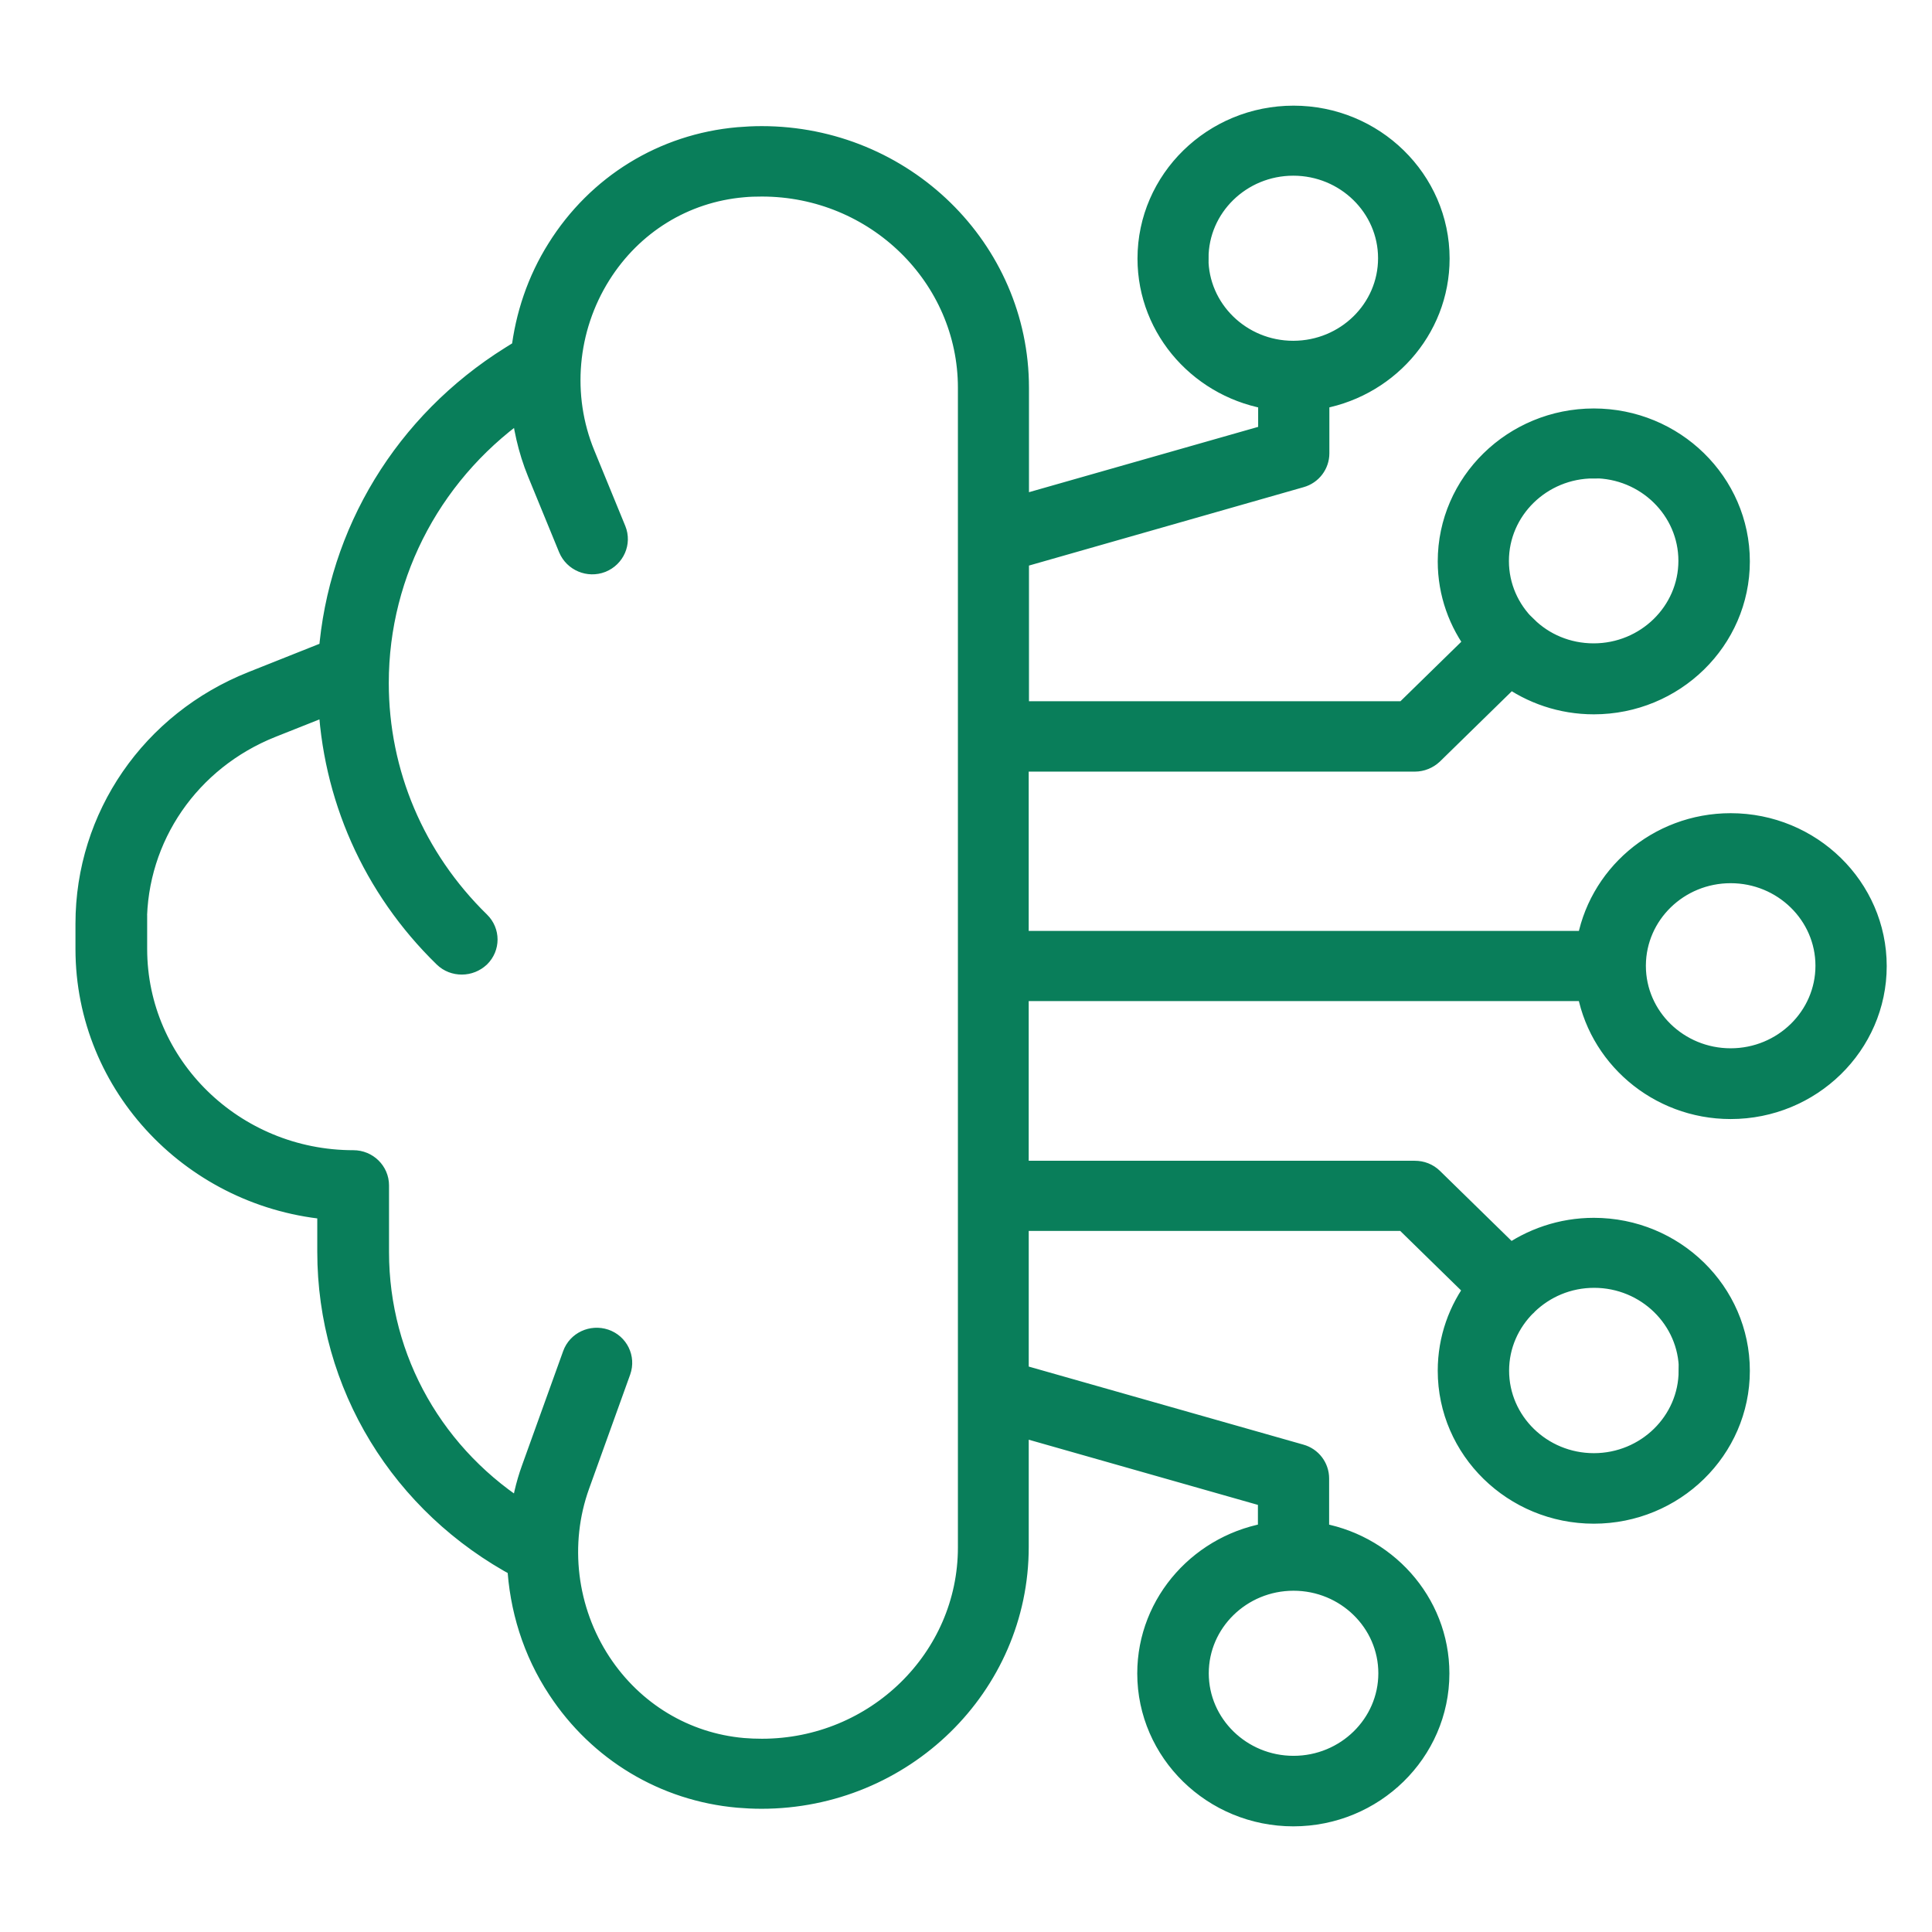 <?xml version="1.0" encoding="UTF-8"?> <svg xmlns="http://www.w3.org/2000/svg" width="64" height="64" viewBox="0 0 64 64" fill="none"><path d="M11.01 39.893V41.464C11.01 45.816 13.414 49.738 17.299 51.802C17.369 53.232 17.802 54.644 18.613 55.869C19.94 57.892 22.07 59.171 24.461 59.384C24.714 59.405 24.964 59.418 25.224 59.418C29.833 59.418 33.578 55.757 33.578 51.25V47.03L42.17 49.474V50.92C39.917 51.24 38.173 53.143 38.173 55.434C38.173 57.951 40.268 60 42.843 60C45.417 60 47.513 57.951 47.513 55.434C47.513 53.143 45.776 51.248 43.529 50.92V48.975C43.529 48.681 43.332 48.416 43.039 48.336L33.578 45.647V40.275H46.587L49.052 42.685C48.472 43.445 48.127 44.383 48.127 45.408C48.127 47.925 50.222 49.974 52.797 49.974C55.371 49.974 57.466 47.925 57.466 45.408C57.466 42.891 55.371 40.842 52.797 40.842C51.754 40.842 50.794 41.182 50.012 41.747L47.35 39.144C47.22 39.017 47.05 38.952 46.866 38.952H33.577V32.662H52.714C53.041 34.864 54.987 36.57 57.33 36.57C59.904 36.57 62 34.521 62 32.004C62 29.487 59.904 27.438 57.33 27.438C54.987 27.438 53.049 29.136 52.714 31.338H33.577V25.061H46.866C47.05 25.061 47.22 24.989 47.35 24.869L50.02 22.258C50.797 22.825 51.757 23.163 52.797 23.163C55.371 23.163 57.466 21.114 57.466 18.597C57.466 16.08 55.371 14.031 52.797 14.031C50.222 14.031 48.127 16.08 48.127 18.597C48.127 19.617 48.475 20.561 49.06 21.32L46.595 23.73H33.586V18.358L43.047 15.657C43.34 15.576 43.537 15.311 43.537 15.017V13.08C45.789 12.755 47.52 10.857 47.52 8.566C47.52 6.049 45.425 4 42.851 4C40.276 4 38.181 6.049 38.181 8.566C38.181 10.862 39.923 12.76 42.178 13.08V14.518L33.586 16.967V12.846C33.586 8.34 29.841 4.678 25.232 4.678C24.974 4.678 24.722 4.691 24.469 4.712C22.038 4.925 19.895 6.244 18.594 8.326C17.948 9.351 17.565 10.503 17.43 11.675L17.002 11.941C13.528 14.112 11.358 17.705 11.053 21.678L8.425 22.724C5.13 24.029 3 27.123 3 30.597V31.437C3 35.896 6.534 39.57 11.013 39.91L11.01 39.893ZM46.159 55.429C46.159 57.213 44.675 58.664 42.85 58.664C41.026 58.664 39.542 57.213 39.542 55.429C39.542 53.646 41.026 52.195 42.85 52.195C44.675 52.195 46.159 53.646 46.159 55.429ZM56.107 45.404C56.107 47.187 54.623 48.638 52.799 48.638C50.974 48.638 49.491 47.187 49.491 45.404C49.491 44.52 49.858 43.719 50.451 43.133C50.451 43.133 50.464 43.133 50.472 43.12C50.48 43.108 50.48 43.108 50.485 43.1C51.084 42.52 51.9 42.161 52.807 42.161C54.631 42.161 56.115 43.612 56.115 45.396L56.107 45.404ZM57.33 28.757C59.155 28.757 60.639 30.208 60.639 31.992C60.639 33.776 59.155 35.226 57.33 35.226C55.506 35.226 54.027 33.781 54.022 32.005V31.984V31.971C54.035 30.192 55.514 28.757 57.33 28.757ZM52.791 15.343C54.615 15.343 56.099 16.794 56.099 18.578C56.099 20.361 54.615 21.812 52.791 21.812C51.879 21.812 51.054 21.453 50.461 20.866H50.453C49.855 20.281 49.485 19.475 49.485 18.583C49.485 16.799 50.969 15.348 52.794 15.348L52.791 15.343ZM39.534 8.554C39.534 6.77 41.018 5.32 42.842 5.32C44.666 5.32 46.15 6.77 46.15 8.554C46.15 10.338 44.672 11.784 42.847 11.789H42.839C41.015 11.789 39.531 10.338 39.531 8.554H39.534ZM4.367 30.588C4.367 27.66 6.164 25.05 8.941 23.945L11.036 23.113C11.159 26.314 12.48 29.317 14.815 31.592C14.951 31.724 15.121 31.784 15.299 31.784C15.477 31.784 15.648 31.716 15.783 31.592C16.049 31.332 16.049 30.913 15.783 30.653C13.592 28.511 12.379 25.653 12.379 22.626C12.379 18.866 14.26 15.398 17.411 13.281C17.48 14.066 17.65 14.852 17.956 15.598L18.985 18.107C19.129 18.448 19.522 18.614 19.871 18.479C20.219 18.338 20.389 17.954 20.251 17.613L19.222 15.104C18.411 13.128 18.61 10.85 19.759 9.019C20.841 7.296 22.605 6.211 24.599 6.037C24.809 6.016 25.022 6.011 25.24 6.011C29.093 6.011 32.232 9.079 32.232 12.847V51.262C32.232 55.03 29.094 58.098 25.24 58.098C25.03 58.098 24.812 58.09 24.599 58.072C22.631 57.898 20.876 56.84 19.772 55.163C18.602 53.384 18.328 51.135 19.044 49.146L20.405 45.365C20.528 45.019 20.344 44.64 19.991 44.52C19.637 44.401 19.249 44.58 19.126 44.926L17.765 48.706C17.573 49.232 17.459 49.765 17.384 50.311C14.281 48.407 12.387 45.113 12.387 41.478V39.268C12.387 38.901 12.082 38.602 11.707 38.602C7.662 38.602 4.375 35.388 4.375 31.433V30.593L4.367 30.588Z" fill="#097E5A" stroke="#097E5A"></path></svg> 